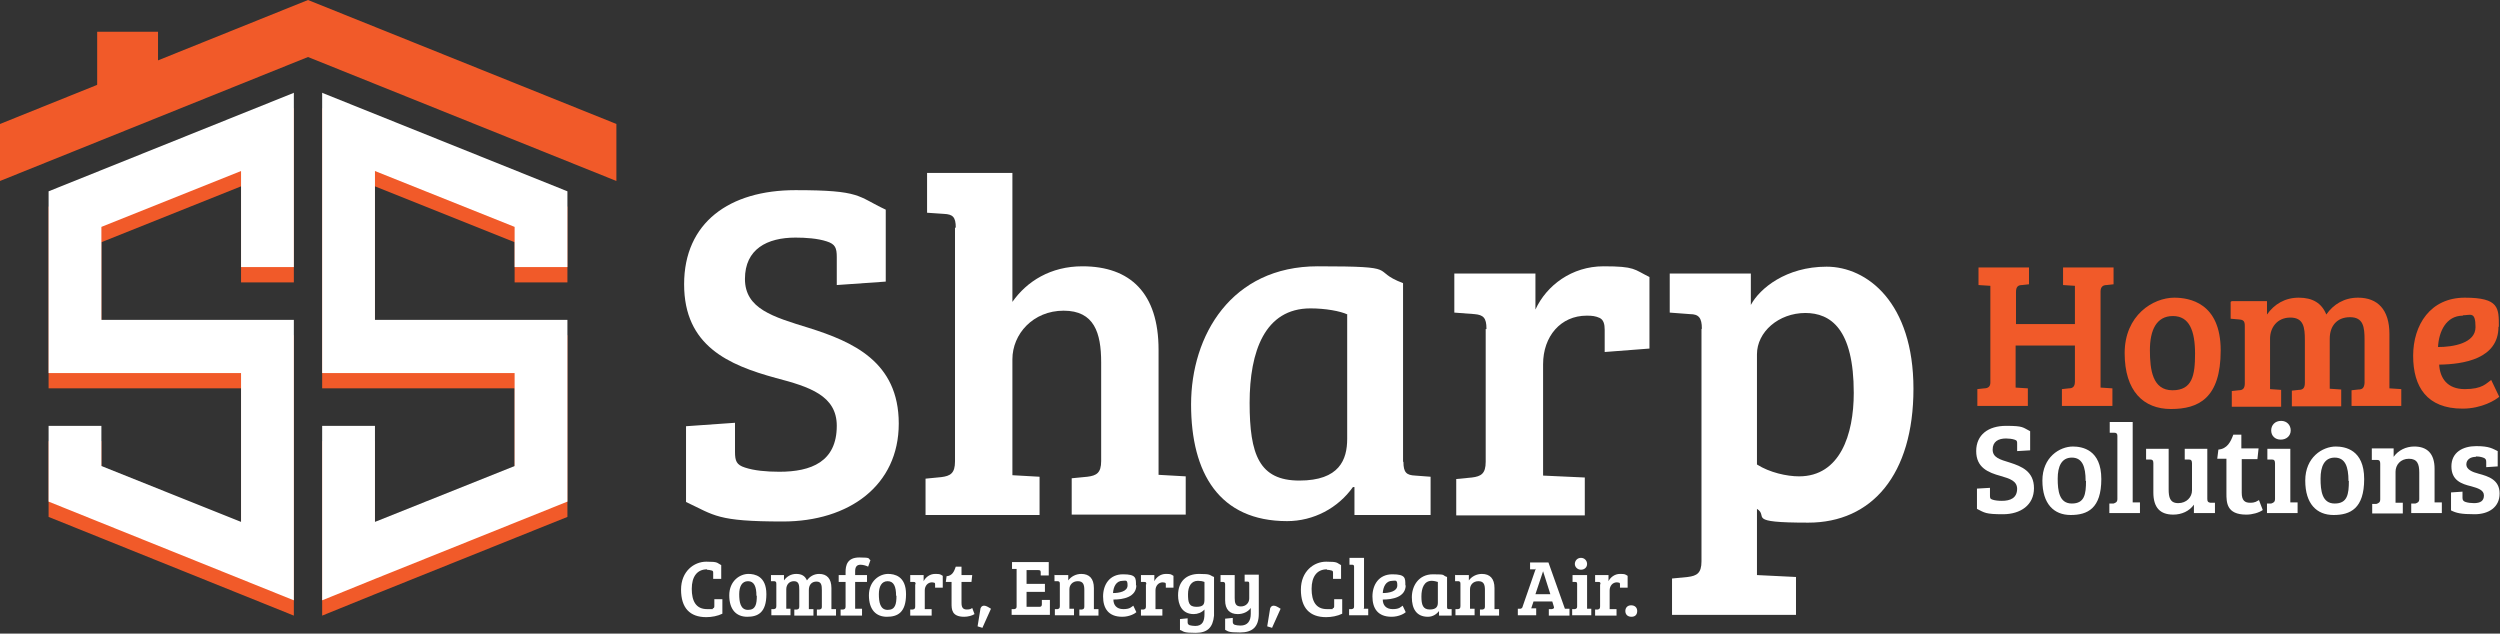 <?xml version="1.0" encoding="UTF-8"?>
<svg xmlns="http://www.w3.org/2000/svg" version="1.1" viewBox="0 0 653.4 165.6">
  <rect x="0" y="0" width="653.4" height="165.6" fill="#333333" stroke="none"/>
  <defs>
    <style>
      .cls-1 {
        fill: #f15a29;
      }

      .cls-2 {
        fill: #fff;
      }
    </style>
  </defs>
  <!-- Generator: Adobe Illustrator 28.7.1, SVG Export Plug-In . SVG Version: 1.2.0 Build 142)  -->
  <g>
    <g id="Layer_1">
      <g id="Layer_1-2" data-name="Layer_1">
        <g>
          <path class="cls-1" d="M542.2,90.3h-15.4v11l3.2.2v4.6h-13.2v-4.4l1.8-.2c.9,0,1.6-.4,1.6-1.5v-25.3l-3.1-.2v-4.6h13.2v4.4l-1.8.2c-1,0-1.6.4-1.6,1.8v8.4h15.4v-10l-3.1-.2v-4.6h13.2v4.4l-1.8.2c-.9,0-1.6.4-1.6,1.7v25.1l3.1.2v4.6h-13.2v-4.4l1.8-.2c1,0,1.6-.4,1.6-1.8v-9.4h-.1Z"/>
          <path class="cls-1" d="M568.2,77.8c4,0,12.2,1.3,12.2,13.8s-5.8,15.3-13,15.3-12.1-4.7-12.1-14.6,7.4-14.5,13-14.5h-.1ZM573.7,92.5c0-6.1-1.5-9.9-5.8-9.9s-6,3.7-6,8.9.7,10.5,5.9,10.5,5.9-3.9,5.9-9.6h0Z"/>
          <path class="cls-1" d="M583.3,78.7h9.2v3.5c1.9-2.7,4.7-4.4,8.3-4.4s6,1.4,7.2,4.4c1.9-2.7,4.7-4.4,8.3-4.4,5.1,0,8.2,3.1,8.2,9.5v14.2l3.1.2v4.4h-13v-4.1l1.8-.2c1,0,1.5-.4,1.6-1.7v-11.3c0-3.3-.3-5.9-3.8-5.9s-5.3,2.4-5.3,5.6v13.1l3,.2v4.4h-12.9v-4.1l1.8-.2c1,0,1.6-.4,1.6-1.8v-11.2c0-3.3-.3-5.9-3.8-5.9s-5.3,2.7-5.3,5.5v13.2l2.9.2v4.4h-12.9v-4.1l1.8-.2c1,0,1.6-.4,1.6-1.8h0v-15c0-1.2-.3-1.6-1.4-1.7l-2.3-.2v-4.4l.3-.2Z"/>
          <path class="cls-1" d="M653,85.4c0,8.4-9.1,9.8-15.5,9.9.2,3.5,2.1,6.4,6.7,6.4s5.6-1.5,6.9-2.4l2.1,4.4c-.9.8-4.5,3.1-9.6,3.1-9.3,0-12.9-5.7-12.9-13.8s4.5-15.2,13.5-15.2,8.9,2.7,8.9,7.6h-.1ZM643.7,82.5c-4.4,0-6.3,4.2-6.5,8.2,4,0,9.8-1,9.8-5.2s-1.3-3.1-3.3-3.1h0Z"/>
        </g>
        <g>
          <path class="cls-2" d="M218.7,111.3c0-7.9-7.1-10.2-15.9-12.5-12.4-3.4-24-8.4-24-24.5s11.8-24.6,29.1-24.6,16.1,1.6,23.6,5.1v18.8l-12.8.9v-7.3c0-2.4-.4-3.4-2.6-4.1-2.4-.8-5.6-1-8.2-1-7.4,0-13.2,3-13.2,10.8s7.3,9.9,16.7,12.8c11.4,3.6,23.5,8.8,23.5,25s-13,25.6-30.3,25.6-17.8-1.6-25.3-5.1v-19.8l12.8-.9v7.6c0,2.4.4,3.4,2.6,4.1,2.4.8,5.6,1.1,9,1.1,8.3,0,15-2.6,15-12h0Z"/>
          <path class="cls-2" d="M249.8,59.5c0-2.8-.8-3.5-3.1-3.6l-4.4-.3v-10.4h22.3v33.7c3.8-5.4,10-9.3,18.3-9.3,12.5,0,19.9,7,19.9,21.8v32.7l7.1.4v10h-29.8v-9.5l4.1-.4c2.4-.3,3.6-1,3.6-4.1v-25.8c0-7.7-1.8-13.5-9.8-13.5s-13.4,6.1-13.4,12.7v30.3l7.1.4v10h-29.8v-9.5l4.1-.4c2.4-.3,3.6-1,3.6-4.1v-61.1h.2Z"/>
          <path class="cls-2" d="M366.8,120.7c0,2.8.8,3.5,3.1,3.6l4,.3v10h-19.9v-7.3h-.4c-3.9,5.5-10.3,8.9-17.2,8.9-17.7,0-25.1-12.5-25.1-30.5s10.5-36.1,33.1-36.1,13.3,1,22.3,4.4v46.7h.1ZM352.2,82.2c-1.9-.9-5.8-1.6-9.7-1.6-11.9,0-15.9,11.2-15.9,24.7s2.5,20.3,13,20.3,12.5-5.5,12.5-10.9v-32.5h.1Z"/>
          <path class="cls-2" d="M388.5,85.9c0-2.8-.8-3.6-3.1-3.8l-5.3-.4v-10.2h21.2v9.4c2.9-6.3,9.5-11.3,17.8-11.3s7.9.8,12,2.8v18.7l-11.7.9v-5.8c0-1.5-.3-2.6-1.3-3.1-1.1-.5-2-.6-3.4-.6-6.8,0-11.4,5.4-11.4,12.7v29.1l10.9.5v9.9h-33.6v-9.5l4.1-.4c2.4-.3,3.6-1,3.6-4.1v-34.7h.2Z"/>
          <path class="cls-2" d="M444.8,85.9c0-2.8-.8-3.8-3.1-3.8l-5.3-.4v-10.2h21.2v8.2c2.3-4.3,9.2-10,19.8-10s22.7,9.4,22.7,31.9-10.9,35-27.5,35-10.2-1.6-13.4-3.6v17.3l10.2.5v9.9h-32.4v-9.5l4.1-.4c2.4-.3,3.6-1,3.6-4.1v-60.7h0ZM471.9,81.8c-7.1,0-12.7,5-12.7,10.8v28.8c3.3,2.1,7.8,3.1,11,3.1,10.7,0,14.3-10.9,14.3-21.8,0-16.7-6-20.9-12.7-20.9h.1Z"/>
        </g>
        <g>
          <path class="cls-2" d="M527.2,127.8c0-2.1-1.9-2.7-4.3-3.4-3.3-.9-6.4-2.2-6.4-6.5s3.2-6.6,7.8-6.6,4.3.4,6.3,1.4v5l-3.4.2v-1.9c0-.6,0-.9-.7-1.1-.6-.2-1.5-.3-2.2-.3-2,0-3.5.8-3.5,2.9s1.9,2.6,4.5,3.4c3.1,1,6.3,2.3,6.3,6.7s-3.5,6.8-8.1,6.8-4.8-.4-6.8-1.4v-5.3l3.4-.2v2c0,.6,0,.9.7,1.1.6.2,1.5.3,2.4.3,2.2,0,4-.7,4-3.2h0Z"/>
          <path class="cls-2" d="M541.7,116.7c2.5,0,7.5.8,7.5,8.5s-3.6,9.4-8,9.4-7.4-2.9-7.4-9,4.5-8.9,8-8.9h0ZM545.1,125.7c0-3.8-.9-6.1-3.6-6.1s-3.7,2.3-3.7,5.5.4,6.5,3.7,6.5,3.7-2.4,3.7-5.9h-.1Z"/>
          <path class="cls-2" d="M557.4,131.3h1.9v2.8h-8v-2.5h1.1c.6-.2,1-.4,1-1.2v-16.5c0-.6-.3-.8-.8-.8h-1.2v-2.8h6v21.1h0Z"/>
          <path class="cls-2" d="M578.8,134.1h-5.4v-2.2c-1.2,1.7-3.2,2.6-5.4,2.6-3.4,0-5.2-1.8-5.2-5.8v-7.7c0-.7-.3-.9-.8-.9h-1.1v-2.8h5.9v10.6c0,2,.3,3.6,2.5,3.6s3.6-1.6,3.6-3.3v-7.1c0-.7-.2-1-.8-1h-1.1v-2.8h5.9v13.1c0,.7.2.9.8,1h1.2v2.7h-.1Z"/>
          <path class="cls-2" d="M585.8,113.6v3.6h4.5l-.3,2.8h-4.1v8.8c0,2,.8,2.6,2.2,2.6s1.7-.4,2.3-.7l1,2.6c-1,.7-2.7,1.2-4.3,1.2-5.2,0-5.2-3.2-5.2-5.6v-9h-2.4l.3-2.4c2.3-.2,3.2-2,3.9-3.9h2.2-.1Z"/>
          <path class="cls-2" d="M598.6,131.3h1.9v2.8h-8v-2.5h1.1c.6-.2,1-.4,1-1.2v-9.3c0-.7-.2-1-.8-1h-1.2v-2.8h6v14.1h0ZM596.2,110c1.5,0,2.5,1.1,2.5,2.5s-1.1,2.4-2.6,2.4-2.5-1-2.5-2.4,1-2.5,2.6-2.5Z"/>
          <path class="cls-2" d="M610.4,116.7c2.5,0,7.5.8,7.5,8.5s-3.6,9.4-8,9.4-7.4-2.9-7.4-9,4.5-8.9,8-8.9h0ZM613.8,125.7c0-3.8-.9-6.1-3.6-6.1s-3.7,2.3-3.7,5.5.4,6.5,3.7,6.5,3.7-2.4,3.7-5.9h-.1Z"/>
          <path class="cls-2" d="M619.9,117.2h5.7v2.2c1.2-1.7,3.2-2.7,5.4-2.7,3.4,0,5.3,1.9,5.3,5.8v8.8h1.9v2.8h-8v-2.5h1.1c.6-.2,1-.4,1-1.2v-6.9c0-2.2-.5-3.6-2.7-3.6s-3.5,1.6-3.5,3.4v8.1h1.9v2.8h-8v-2.5h1.1c.6-.2,1-.4,1-1.2v-9.3c0-.7-.2-1-.8-1h-1.4v-3Z"/>
          <path class="cls-2" d="M647.1,119.4c-1.4,0-2.5.7-2.5,2s1.6,2,3.2,2.4c2.6.7,5.5,1.6,5.5,5.2s-2.9,5.4-6.5,5.4-4.8-.3-6.2-1v-4.7l3-.2v1.6c0,.6.2.9.8,1.1.6.2,1.4.3,2.2.3,1.7,0,2.6-.6,2.6-2s-1.5-1.9-3.3-2.4c-2.5-.6-5.2-1.5-5.2-5.2s3-5.3,6.5-5.3,4.3.7,5.6,1.3v4l-3,.2v-1.4c0-.6-.2-.9-.8-1.1s-1.1-.3-1.9-.3h0Z"/>
        </g>
        <g>
          <path class="cls-2" d="M184.8,148.8c-2.6,0-4,1.9-4,5.1s1.1,5.3,4,5.3,1.1,0,1.5-.2c.4-.1.4-.3.4-.7v-1.7h2.1v3.8c-1.2.6-2.8.9-4.2.9-4.3,0-6.6-2.4-6.6-7.2s3.4-7.3,6.6-7.3,2.7.3,3.9.9v3.6h-2.1c0,.1,0-1.5,0-1.5,0-.4,0-.6-.4-.7-.4-.1-.9-.2-1.4-.2h.2Z"/>
          <path class="cls-2" d="M195.6,150c1.6,0,4.7.5,4.7,5.3s-2.2,5.9-5,5.9-4.7-1.8-4.7-5.6,2.8-5.6,5-5.6h0ZM197.7,155.7c0-2.4-.6-3.8-2.2-3.8s-2.3,1.4-2.3,3.4.3,4.1,2.3,4.1,2.3-1.5,2.3-3.7h-.1Z"/>
          <path class="cls-2" d="M201.4,150.3h3.5v1.4c.7-1,1.8-1.7,3.2-1.7s2.3.5,2.8,1.7c.7-1,1.8-1.7,3.2-1.7,2,0,3.2,1.2,3.2,3.7v5.5h1.2v1.7h-5v-1.6h.7c.4-.1.6-.2.6-.7v-4.3c0-1.3-.1-2.3-1.4-2.3s-2,.9-2,2.2v5h1.2v1.7h-5v-1.6h.7c.4-.1.6-.2.6-.8v-4.3c0-1.3-.1-2.3-1.4-2.3s-2,1-2,2.1v5.1h1.1v1.7h-5v-1.6h.7c.4-.1.6-.2.6-.8h0v-5.8c0-.5-.1-.6-.5-.7h-.9v-1.8.2Z"/>
          <path class="cls-2" d="M221,152.1h-1.8v-1.8h1.8v-.8c0-1.7.4-3.8,3.6-3.8s2.2.3,2.9.7l-.6,1.7c-.6-.3-1.4-.5-2-.5-1,0-1.4.6-1.4,1.7v1h3.1v1.8h-3.1v7h1.8v1.8h-5.6v-1.6h.7c.4-.1.6-.2.6-.8v-6.4h0Z"/>
          <path class="cls-2" d="M232.1,150c1.6,0,4.7.5,4.7,5.3s-2.2,5.9-5,5.9-4.7-1.8-4.7-5.6,2.8-5.6,5-5.6h0ZM234.2,155.7c0-2.4-.6-3.8-2.2-3.8s-2.3,1.4-2.3,3.4.3,4.1,2.3,4.1,2.3-1.5,2.3-3.7h-.1Z"/>
          <path class="cls-2" d="M239.3,152.7c0-.5-.1-.6-.5-.6h-.9v-1.8h3.5v1.6c.5-1,1.6-1.9,3-1.9s1.3.1,2,.5v3.1h-2c0,.1,0-.8,0-.8,0-.3,0-.4-.2-.5-.2,0-.3-.1-.6-.1-1.1,0-1.9.9-1.9,2.1v4.9h1.8v1.7h-5.6v-1.6h.7c.4-.1.6-.2.6-.8v-5.8h0Z"/>
          <path class="cls-2" d="M251.3,148.1v2.2h2.8l-.2,1.8h-2.6v5.5c0,1.3.5,1.7,1.4,1.7s1.1-.2,1.4-.4l.6,1.6c-.6.4-1.7.7-2.7.7-3.3,0-3.3-2-3.3-3.5v-5.6h-1.5l.2-1.5c1.5-.1,2-1.3,2.4-2.5h1.5Z"/>
          <path class="cls-2" d="M256.8,164.1l-1.3-.4.7-4.3c0-.6.4-1.1,1-1.1s1.1.4,1.8.8l-2.2,4.9h0Z"/>
          <path class="cls-2" d="M264.4,160.9v-1.7h.7c.4-.1.6-.2.6-.7v-9.8h-1.2v-1.8h9.6v3.5h-2.1c0,.1,0-.7,0-.7,0-.4,0-.7-.6-.7h-3.1v3.6h4.8v2.1h-4.8v3.9h3.4c.5,0,.6-.3.6-.7v-1.1h2.1v3.9h-10v.2Z"/>
          <path class="cls-2" d="M275.7,150.3h3.5v1.4c.7-1,2-1.7,3.4-1.7,2.1,0,3.3,1.2,3.3,3.7v5.5h1.2v1.7h-5v-1.6h.7c.4-.1.6-.2.6-.8v-4.3c0-1.4-.3-2.3-1.7-2.3s-2.2,1-2.2,2.1v5.1h1.2v1.7h-5v-1.6h.7c.4-.1.6-.2.6-.8v-5.8c0-.5-.1-.6-.5-.7h-.9v-1.7h0Z"/>
          <path class="cls-2" d="M297,152.9c0,3.2-3.5,3.8-6,3.8,0,1.4.8,2.5,2.6,2.5s2.1-.6,2.6-.9l.8,1.7c-.3.3-1.7,1.2-3.7,1.2-3.6,0-5-2.2-5-5.3s1.7-5.8,5.2-5.8,3.4,1,3.4,2.9h.1ZM293.4,151.8c-1.7,0-2.4,1.6-2.5,3.2,1.6,0,3.8-.4,3.8-2s-.5-1.2-1.3-1.2Z"/>
          <path class="cls-2" d="M299.6,152.7c0-.5-.1-.6-.5-.6h-.9v-1.8h3.5v1.6c.5-1,1.6-1.9,3-1.9s1.3.1,2,.5v3.1h-2c0,.1,0-.8,0-.8,0-.3,0-.4-.2-.5-.2,0-.3-.1-.6-.1-1.1,0-1.9.9-1.9,2.1v4.9h1.8v1.7h-5.6v-1.6h.7c.4-.1.6-.2.6-.8v-5.8h.1Z"/>
          <path class="cls-2" d="M308.4,164.7v-2.9l2-.2v1c0,.4.1.6.5.8.4.1.9.2,1.5.2,1.9,0,2.4-1.3,2.4-3.1v-1.2c-.7.8-1.8,1.2-2.8,1.2-3.1,0-4.1-2.5-4.1-4.9,0-3.8,2.3-5.6,5.5-5.6s2.6.3,3.9.8v10.1c-.3,3.1-1.7,4.5-4.8,4.5s-3.1-.3-3.9-.7h-.2ZM314.8,152.1c-.5-.2-1.1-.3-1.7-.3-1.7,0-2.6,1.4-2.6,3.5s.2,3.3,2.2,3.3,2.1-.8,2.1-2.1v-4.5h0Z"/>
          <path class="cls-2" d="M326.9,158.9c-.7,1-2,1.6-3.4,1.6-2.1,0-3.3-1.2-3.3-3.6v-4.2c0-.4-.2-.6-.5-.6h-.7v-1.8h3.7v6c0,1.3.2,2.2,1.6,2.2s2.2-1,2.2-2.1v-3.8c0-.5-.1-.6-.5-.6h-.7v-1.8h3.7v10.2c0,3.5-1.7,4.9-4.9,4.9s-3.1-.3-3.9-.7v-2.9l2-.2v1c0,.4.1.6.5.8.4.1.9.2,1.5.2,1.9,0,2.7-1.2,2.7-3.1v-1.6h0Z"/>
          <path class="cls-2" d="M332.5,164.1l-1.3-.4.7-4.3c0-.6.4-1.1,1-1.1s1.1.4,1.8.8l-2.2,4.9h0Z"/>
          <path class="cls-2" d="M346.8,148.8c-2.6,0-4,1.9-4,5.1s1.1,5.3,4,5.3,1.1,0,1.5-.2c.4-.1.4-.3.4-.7v-1.7h2.1v3.8c-1.2.6-2.8.9-4.2.9-4.3,0-6.6-2.4-6.6-7.2s3.4-7.3,6.6-7.3,2.7.3,3.9.9v3.6h-2.1c0,.1,0-1.5,0-1.5,0-.4,0-.6-.4-.7-.4-.1-.9-.2-1.4-.2h.2Z"/>
          <path class="cls-2" d="M356.4,159.1h1.2v1.7h-5v-1.6h.7c.4-.1.6-.2.6-.7v-10.4c0-.4-.2-.5-.5-.5h-.7v-1.8h3.8v13.2h-.1Z"/>
          <path class="cls-2" d="M367.4,152.9c0,3.2-3.5,3.8-6,3.8,0,1.4.8,2.5,2.6,2.5s2.1-.6,2.6-.9l.8,1.7c-.3.3-1.7,1.2-3.7,1.2-3.6,0-5-2.2-5-5.3s1.7-5.8,5.2-5.8,3.4,1,3.4,2.9h.1ZM363.9,151.8c-1.7,0-2.4,1.6-2.5,3.2,1.6,0,3.8-.4,3.8-2s-.5-1.2-1.3-1.2Z"/>
          <path class="cls-2" d="M378.2,158.6c0,.5.1.6.5.6h.7v1.7h-3.3v-1.2h0c-.7.9-1.7,1.5-2.9,1.5-3,0-4.2-2.1-4.2-5.1s1.8-6,5.5-6,2.2.2,3.7.7v7.8h0ZM375.8,152.1c-.3-.1-1-.3-1.6-.3-2,0-2.7,1.9-2.7,4.1s.4,3.4,2.2,3.4,2.1-.9,2.1-1.8v-5.4Z"/>
          <path class="cls-2" d="M380.4,150.3h3.5v1.4c.7-1,2-1.7,3.4-1.7,2.1,0,3.3,1.2,3.3,3.7v5.5h1.2v1.7h-5v-1.6h.7c.4-.1.6-.2.6-.8v-4.3c0-1.4-.3-2.3-1.7-2.3s-2.2,1-2.2,2.1v5.1h1.2v1.7h-5v-1.6h.7c.4-.1.6-.2.6-.8v-5.8c0-.5-.1-.6-.5-.7h-.9v-1.7h0Z"/>
          <path class="cls-2" d="M401.2,148.8h-1.3v-1.8h4.8l4.3,12.1h1.2v1.8h-5.4v-1.7h.8c.4-.1.7-.2.5-.7l-.4-1.3h-4.9l-.6,1.8h1.3v1.8h-4.8v-1.7h.7c.4-.1.5-.3.6-.7l3.4-9.8-.2.2ZM401.3,155.3h3.9l-1.9-6h0l-2,6Z"/>
          <path class="cls-2" d="M414.7,159.1h1.2v1.7h-5v-1.6h.7c.4-.1.6-.2.6-.7v-5.8c0-.5-.1-.6-.5-.6h-.7v-1.8h3.8v8.8h-.1ZM413.2,145.8c.9,0,1.6.7,1.6,1.6s-.7,1.5-1.6,1.5-1.6-.7-1.6-1.5.6-1.6,1.6-1.6Z"/>
          <path class="cls-2" d="M418.3,152.7c0-.5-.1-.6-.5-.6h-.9v-1.8h3.5v1.6c.5-1,1.6-1.9,3-1.9s1.3.1,2,.5v3.1h-2c0,.1,0-.8,0-.8,0-.3,0-.4-.2-.5-.2,0-.3-.1-.6-.1-1.1,0-1.9.9-1.9,2.1v4.9h1.8v1.7h-5.6v-1.6h.7c.4-.1.6-.2.6-.8v-5.8h.1Z"/>
          <path class="cls-2" d="M426.3,158.2c1,0,1.6.6,1.6,1.5s-.5,1.5-1.5,1.5-1.6-.6-1.6-1.5.6-1.5,1.5-1.5Z"/>
        </g>
        <polygon class="cls-1" points="98 33.8 84.3 28.3 84.2 28.2 84.2 43.1 84.2 101.5 96.3 101.5 98 101.5 134.5 101.5 134.5 120.2 134.5 125.8 98 140.4 98 115.3 84.2 115.3 84.2 146 84.2 160.9 98 155.3 148.3 135.1 148.3 129.5 148.3 120.2 148.3 114.6 148.3 87.6 136.1 87.6 134.5 87.6 98 87.6 98 48.7 134.5 63.3 134.5 68.9 134.5 73.8 148.3 73.8 148.3 68.9 148.3 59.6 148.3 54 98 33.8"/>
        <polygon class="cls-2" points="98 29.8 84.3 24.3 84.2 24.2 84.2 39.1 84.2 97.5 96.3 97.5 98 97.5 134.5 97.5 134.5 116.2 134.5 121.8 98 136.4 98 111.3 84.2 111.3 84.2 142 84.2 156.9 98 151.3 148.3 131.1 148.3 125.5 148.3 116.2 148.3 110.6 148.3 83.6 136.1 83.6 134.5 83.6 98 83.6 98 44.7 134.5 59.3 134.5 64.9 134.5 69.8 148.3 69.8 148.3 64.9 148.3 55.6 148.3 50 98 29.8"/>
        <polygon class="cls-1" points="76.7 28.3 12.7 54 12.7 101.5 63 101.5 63 140.4 26.5 125.8 26.5 115.3 12.7 115.3 12.7 135.1 76.8 160.9 76.8 87.6 26.5 87.6 26.5 63.3 63 48.7 63 73.8 76.8 73.8 76.8 28.2 76.7 28.3"/>
        <polygon class="cls-2" points="76.7 24.3 12.7 50 12.7 97.5 63 97.5 63 136.4 26.5 121.8 26.5 111.3 12.7 111.3 12.7 131.1 76.8 156.9 76.8 83.6 26.5 83.6 26.5 59.3 63 44.7 63 69.8 76.8 69.8 76.8 24.2 76.7 24.3"/>
        <polygon class="cls-1" points="80.5 14.9 161.1 47.3 161.1 32.4 80.5 0 0 32.4 0 47.3 80.5 14.9"/>
        <rect class="cls-1" x="25.4" y="8.3" width="15.9" height="15.9"/>
      </g>
    </g>
  </g>
</svg>